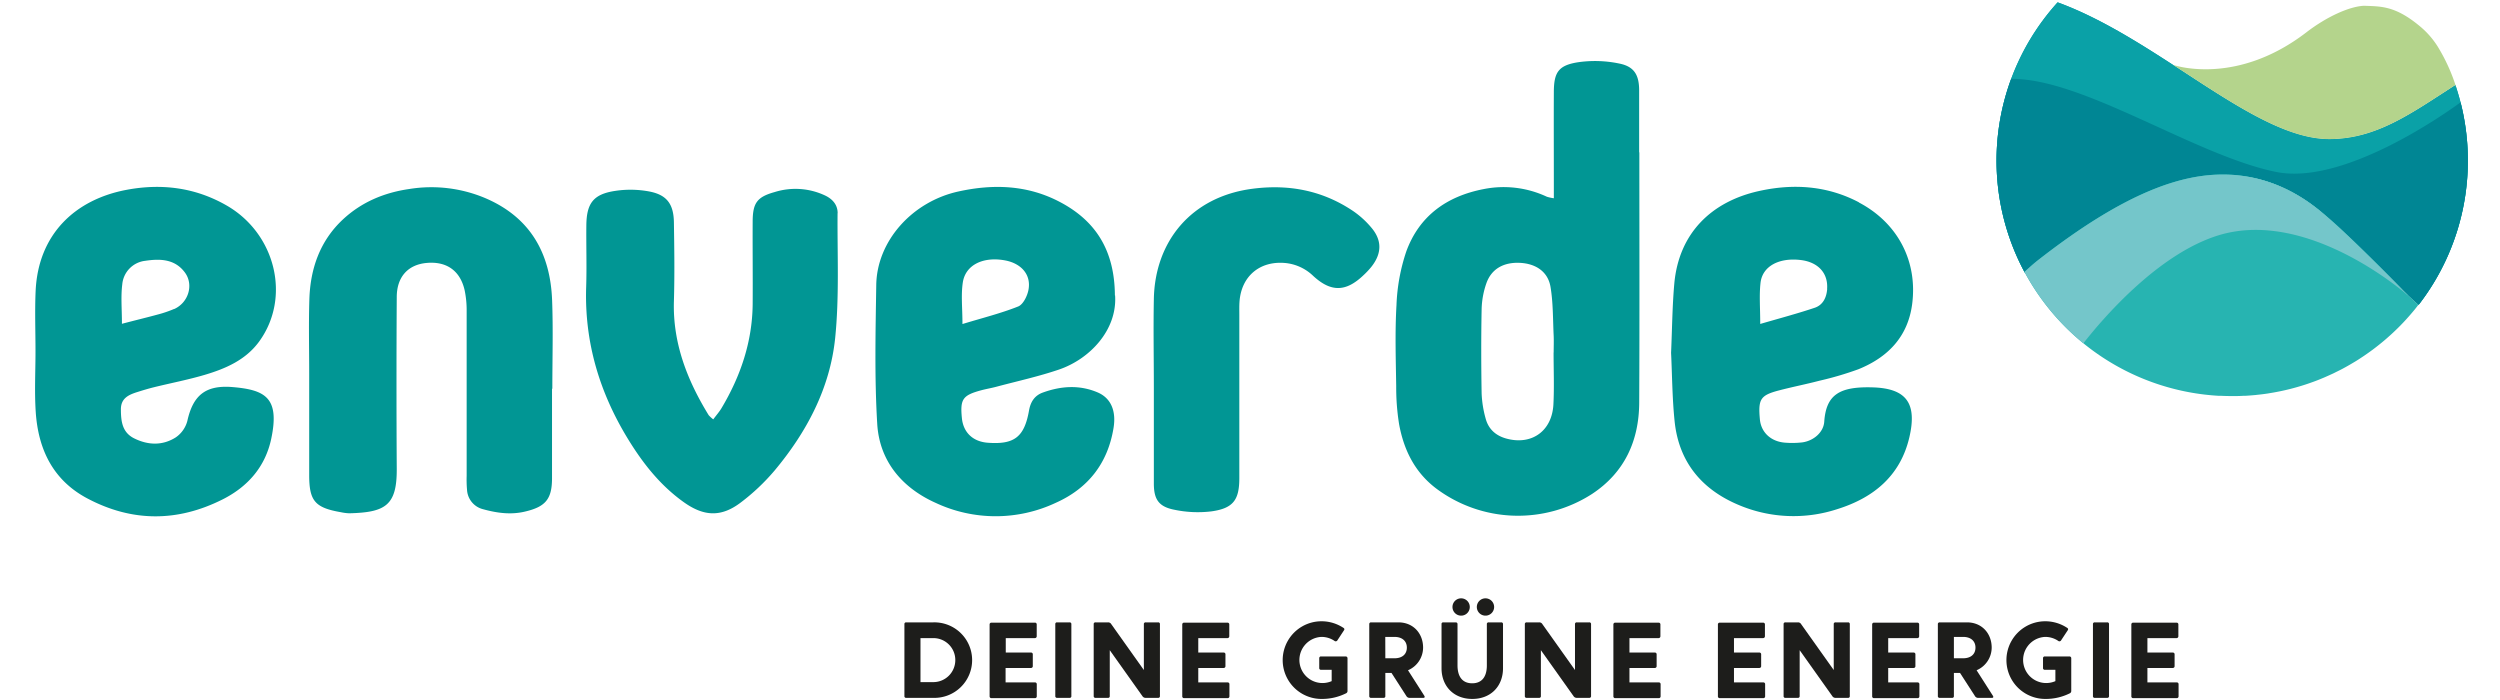 <svg id="Ebene_1" data-name="Ebene 1"
  xmlns="http://www.w3.org/2000/svg" width="200" height="56" viewBox="0 0 845.86 242.64">
  <defs>
    <style>.cls-1{fill:#1d1d1b;}.cls-2{fill:#019694;}.cls-3{fill:#0aa1a7;}.cls-4{fill:#b4d48c;}.cls-5{fill:#008694;}.cls-6{fill:#27b4b1;}.cls-7{fill:#74c6ca;}</style>
  </defs>
  <path class="cls-1" d="M303.14,241.26v-24.9a.57.57,0,0,1,.63-.63h9.39a13.09,13.09,0,1,1,0,26.17h-9.39A.57.57,0,0,1,303.14,241.26Zm17.64-12.41a7.59,7.59,0,0,0-7.81-7.66h-4.26v15.25H313A7.62,7.62,0,0,0,320.78,228.85Z"/>
  <path class="cls-1" d="M349,216.36v4.15a.64.64,0,0,1-.63.68h-10.1v5H347a.6.6,0,0,1,.64.67v4a.62.62,0,0,1-.64.68h-8.79v5h10.14a.61.61,0,0,1,.67.67v4.15a.62.62,0,0,1-.67.64H333.31a.61.61,0,0,1-.64-.64v-24.9a.61.61,0,0,1,.64-.63h15A.6.6,0,0,1,349,216.36Z"/>
  <path class="cls-1" d="M356.08,241.9a.58.58,0,0,1-.64-.64v-24.9a.57.57,0,0,1,.64-.63h4.3a.57.57,0,0,1,.63.63v24.9a.57.57,0,0,1-.63.64Z"/>
  <path class="cls-1" d="M385.61,241.26l-11.29-15.89v15.89a.57.57,0,0,1-.63.64h-4.3a.58.58,0,0,1-.64-.64v-24.9a.57.57,0,0,1,.64-.63h4.34a1.23,1.23,0,0,1,1.12.63l11.29,15.89V216.36a.57.57,0,0,1,.63-.63h4.3a.57.57,0,0,1,.64.63v24.9a.58.58,0,0,1-.64.64h-4.33A1.3,1.3,0,0,1,385.61,241.26Z"/>
  <path class="cls-1" d="M415.75,216.36v4.15a.64.64,0,0,1-.64.68H405v5h8.78a.6.6,0,0,1,.64.67v4a.62.62,0,0,1-.64.68H405v5h10.13a.61.61,0,0,1,.67.67v4.15a.62.62,0,0,1-.67.64H400.08a.61.61,0,0,1-.63-.64v-24.9a.6.6,0,0,1,.63-.63h15A.61.61,0,0,1,415.75,216.36Z"/>
  <path class="cls-1" d="M447.57,232.18a.6.6,0,0,1-.64-.68v-3.32a.59.59,0,0,1,.64-.64h8.48a.63.63,0,0,1,.68.64V239.5a.86.86,0,0,1-.53.83,18.6,18.6,0,0,1-8.48,1.94,13.46,13.46,0,0,1,0-26.92,13.74,13.74,0,0,1,7.48,2.21c.52.26.52.64.3.93l-2.24,3.41a.69.69,0,0,1-1.09.22,8,8,0,0,0-4.48-1.35,8,8,0,1,0,3.55,15.33v-3.92Z"/>
  <path class="cls-1" d="M483,241.9h-4.74a1.25,1.25,0,0,1-1.13-.64l-5.15-8h-2.14v8a.57.57,0,0,1-.63.64h-4.3a.58.58,0,0,1-.64-.64v-24.9a.59.59,0,0,1,.64-.63h9.46c5.23,0,8.56,3.92,8.56,8.75a8.58,8.58,0,0,1-5.23,7.85l5.68,8.89C483.57,241.6,483.5,241.9,483,241.9Zm-13.16-13.72H473c2.84,0,4.3-1.54,4.3-3.7s-1.5-3.71-4.3-3.71h-3.18Z"/>
  <path class="cls-1" d="M494.19,215.73c.45,0,.67.22.67.63v14.28c0,3.89,1.69,6.21,5.09,6.21s5.08-2.32,5.08-6.21V216.36a.57.57,0,0,1,.64-.63H510a.57.57,0,0,1,.63.63v15.29c0,6.13-4.15,10.62-10.65,10.62s-10.66-4.49-10.66-10.62V216.36a.56.56,0,0,1,.64-.63Zm1.5-8.3a3,3,0,1,1,0,5.94,3,3,0,0,1,0-5.94Zm8.44,0a3,3,0,1,1,0,5.94,3,3,0,0,1,0-5.94Z"/>
  <path class="cls-1" d="M535.05,241.26l-11.29-15.89v15.89a.57.57,0,0,1-.63.64h-4.3a.57.57,0,0,1-.63-.64v-24.9a.57.57,0,0,1,.63-.63h4.34a1.23,1.23,0,0,1,1.12.63l11.29,15.89V216.36a.57.57,0,0,1,.63-.63h4.3a.57.57,0,0,1,.64.63v24.9a.58.58,0,0,1-.64.64h-4.33A1.31,1.31,0,0,1,535.05,241.26Z"/>
  <path class="cls-1" d="M565.19,216.36v4.15a.64.64,0,0,1-.64.68H554.46v5h8.79a.6.6,0,0,1,.63.67v4a.62.62,0,0,1-.63.68h-8.79v5h10.13a.61.61,0,0,1,.67.67v4.15a.62.62,0,0,1-.67.64H549.53a.61.61,0,0,1-.64-.64v-24.9a.61.61,0,0,1,.64-.63h15A.61.61,0,0,1,565.19,216.36Z"/>
  <path class="cls-1" d="M601.42,216.36v4.15a.64.64,0,0,1-.64.68H590.69v5h8.79a.6.6,0,0,1,.63.67v4a.62.62,0,0,1-.63.68h-8.79v5h10.13a.61.61,0,0,1,.67.67v4.15a.62.62,0,0,1-.67.64H585.75a.61.61,0,0,1-.63-.64v-24.9a.6.6,0,0,1,.63-.63h15A.61.61,0,0,1,601.42,216.36Z"/>
  <path class="cls-1" d="M624.75,241.26l-11.29-15.89v15.89a.58.58,0,0,1-.64.64h-4.3a.57.57,0,0,1-.63-.64v-24.9a.57.57,0,0,1,.63-.63h4.34a1.23,1.23,0,0,1,1.12.63l11.29,15.89V216.36a.57.57,0,0,1,.64-.63h4.3a.57.57,0,0,1,.63.63v24.9a.57.57,0,0,1-.63.64h-4.34A1.29,1.29,0,0,1,624.75,241.26Z"/>
  <path class="cls-1" d="M654.88,216.36v4.15a.64.64,0,0,1-.63.68h-10.1v5h8.79a.6.6,0,0,1,.64.67v4a.62.62,0,0,1-.64.68h-8.79v5h10.14a.61.61,0,0,1,.67.67v4.15a.62.62,0,0,1-.67.64H639.22a.61.61,0,0,1-.63-.64v-24.9a.6.6,0,0,1,.63-.63h15A.6.6,0,0,1,654.88,216.36Z"/>
  <path class="cls-1" d="M680.08,241.9h-4.74a1.25,1.25,0,0,1-1.13-.64l-5.16-8h-2.13v8a.57.57,0,0,1-.63.64H662a.58.58,0,0,1-.64-.64v-24.9a.59.59,0,0,1,.64-.63h9.46c5.23,0,8.56,3.92,8.56,8.75a8.58,8.58,0,0,1-5.23,7.85l5.68,8.89C680.68,241.6,680.61,241.9,680.08,241.9Zm-13.16-13.72h3.18c2.84,0,4.3-1.54,4.3-3.7s-1.49-3.71-4.3-3.71h-3.18Z"/>
  <path class="cls-1" d="M698.44,232.18a.6.6,0,0,1-.63-.68v-3.32a.59.59,0,0,1,.63-.64h8.49a.62.62,0,0,1,.67.64V239.5a.87.87,0,0,1-.52.83,18.61,18.61,0,0,1-8.49,1.94,13.46,13.46,0,0,1,0-26.92,13.79,13.79,0,0,1,7.48,2.21c.52.26.52.64.3.93l-2.25,3.41a.68.68,0,0,1-1.08.22,8,8,0,0,0-4.49-1.35,8,8,0,1,0,3.55,15.33v-3.92Z"/>
  <path class="cls-1" d="M715.75,241.9a.57.57,0,0,1-.63-.64v-24.9a.57.57,0,0,1,.63-.63h4.3a.57.57,0,0,1,.64.63v24.9a.58.58,0,0,1-.64.64Z"/>
  <path class="cls-1" d="M744.73,216.36v4.15a.64.64,0,0,1-.64.68H734v5h8.79a.6.6,0,0,1,.63.67v4a.62.62,0,0,1-.63.68H734v5h10.13a.61.61,0,0,1,.67.67v4.15a.62.62,0,0,1-.67.64H729.06a.61.61,0,0,1-.63-.64v-24.9a.6.6,0,0,1,.63-.63h15A.61.61,0,0,1,744.73,216.36Z"/>
  <path class="cls-2" d="M634,70.13c-11-5.78-22.71-6.57-34.7-3.9C582.94,69.87,571.56,80.77,570,98.38c-.69,7.76-.74,15.56-1.11,23.93.37,7.55.39,15.7,1.23,23.76,1.46,14.06,9.39,23.62,22.28,29a48.69,48.69,0,0,0,34,1.44C639,172.6,648.35,165,651.48,151.59c2.72-11.69-.88-17-12.85-17.32-11.36-.31-16,2.53-16.65,11.9-.24,3.7-3.72,6.64-7.6,7.17a30.16,30.16,0,0,1-5.86.11c-5-.33-8.44-3.56-8.85-8.1-.64-7.06.17-8.35,6.81-10.07,4.57-1.19,9.22-2.1,13.79-3.3a112.3,112.3,0,0,0,13.58-4c10.18-4.13,17.12-11.25,18.6-22.55,1.95-14.89-5-28.17-18.46-35.25Zm-11,30c-.22,3-1.45,5.57-4.29,6.54-5.94,2-12,3.61-18.92,5.62,0-5.56-.38-9.94.1-14.23.64-5.8,6.44-8.85,14-7.92,6,.74,9.47,4.57,9.08,10ZM557.82,52.81c0-7.15,0-14.31,0-21.46,0-5.31-1.68-8.25-6.77-9.3a41.13,41.13,0,0,0-14.42-.47c-6.83,1.07-8.36,3.52-8.38,10.37-.05,10.56,0,21.13,0,31.7v5.07a14.42,14.42,0,0,1-2.43-.53,35.25,35.25,0,0,0-21.92-2.64c-12.81,2.48-22.3,9.32-26.79,21.59a65.59,65.59,0,0,0-3.4,18.54c-.55,9.39-.24,18.84-.1,28.27a80.37,80.37,0,0,0,1,13.08c1.62,8.87,5.41,16.65,12.84,22.28a47.33,47.33,0,0,0,54.1,1.87c11.25-7.44,16.22-18.43,16.29-31.57.15-28.93.05-57.87.05-86.8Zm-29.66,69.37c0,6,.25,12-.06,18-.47,9-7.18,14-15.67,12-4-.91-6.81-3.21-7.84-7.18a37.62,37.62,0,0,1-1.37-8.6c-.17-9.74-.19-19.49,0-29.22a29.17,29.17,0,0,1,1.65-9c1.77-5,6-7.32,11.57-7.07s9.77,3.08,10.65,8.3c.94,5.54.82,11.27,1.1,16.92.09,2,0,3.9,0,5.85ZM465,92.49c3.68-4.64,3.74-9.25-.09-13.69a31.31,31.31,0,0,0-6.11-5.56c-10.56-7.15-22.2-9.45-34.87-7.83-21.5,2.73-34,18.43-34.33,38.32-.2,10.23,0,20.48,0,30.72h0c0,11.05,0,22.1,0,33.15,0,5.47,1.67,8,7,9.07a39.43,39.43,0,0,0,13,.58c7.56-1.06,9.62-4,9.63-11.49q0-28.27,0-56.56c0-1.62-.05-3.25.08-4.87.72-8.56,6.93-13.84,15.53-13.19a16.16,16.16,0,0,1,10,4.5c6.23,5.74,11.4,5.56,17.51-.32A27.63,27.63,0,0,0,465,92.49Zm-88.9,9.93c-.1-15.91-6.88-26-19.07-32.41-11.15-5.88-23-6.32-35.2-3.63-16.08,3.55-28.23,17.23-28.45,32.41-.24,16.06-.63,32.16.34,48.17.78,12.84,8.56,22.08,20.19,27.32a49,49,0,0,0,41.71,0c11.2-5,18-13.69,20-25.89,1-6-.93-10.39-5.44-12.34-6.3-2.71-12.71-2.27-19,0-2.87,1-4.31,3.21-4.84,6.21-1.62,9.22-5.09,11.89-14.28,11.21-5.18-.38-8.51-3.55-9-8.56-.64-6.57.26-7.89,6.75-9.64,1.73-.46,3.51-.75,5.24-1.22,7.24-1.93,14.59-3.54,21.67-5.95,10.69-3.65,20.22-13.72,19.45-25.69Zm-29.95-2c-.39,2.14-1.84,5.12-3.57,5.81-6.08,2.42-12.49,4-19.32,6.09,0-5.53-.54-10.09.13-14.46.95-6.1,7.13-9,14.64-7.6,5.69,1.07,9.08,5,8.12,10.16ZM280,73.91c0-2.8-1.63-4.81-4.22-6.08a24.13,24.13,0,0,0-17.64-1.25c-6.12,1.71-7.57,3.81-7.6,10.19-.05,9.6.07,19.2,0,28.79-.16,13-4.21,24.9-10.85,36-.73,1.21-1.69,2.29-2.81,3.8a10.69,10.69,0,0,1-1.59-1.45c-7.45-12.13-12.48-25-12.05-39.52.27-9.1.14-18.21,0-27.32-.1-6.34-2.45-9.54-8.55-10.7A35.4,35.4,0,0,0,203,66.15c-7.61,1.12-10,4.21-10.11,11.84-.08,7.15.17,14.31-.06,21.46-.63,19.13,4.61,36.6,14.55,52.81,5.14,8.39,11.14,16,19.27,21.8,7,5,13,5.27,19.78.11a73.07,73.07,0,0,0,11.65-11c11.18-13.36,19.25-28.57,21.05-45.93,1.47-14.33.73-28.88.84-43.34ZM181.1,134.77c0-10.24.31-20.49-.08-30.72-.62-16.26-7.55-28.69-23.13-35.36A48,48,0,0,0,131.6,65.5c-8.83,1.26-16.67,4.57-23.14,10.61-7.91,7.41-11.24,17-11.58,27.6-.27,8.6-.06,17.22-.06,25.84q0,17.55,0,35.11c0,9,2,11.32,11,12.89a16.1,16.1,0,0,0,2.91.37c12.47-.32,16.52-2.67,16.44-15.42q-.18-29.75,0-59.49c0-7.09,3.94-11.3,10.4-11.87,6.91-.61,11.63,2.72,13.15,9.55a34.37,34.37,0,0,1,.68,7.24c0,19,0,38,0,57a41.51,41.51,0,0,0,.13,4.87,7.34,7.34,0,0,0,5.56,6.71c4.74,1.3,9.54,2,14.48.83,7.08-1.64,9.39-4.27,9.42-11.41,0-10.41,0-20.81,0-31.21ZM79.51,118.33c11.08-15.28,5.64-37.43-11.39-47.15-10.84-6.2-22.45-7.64-34.5-5.4C15.67,69.12,2.91,81.22,2,100.77c-.32,7-.05,14-.05,21s-.38,14,.08,21c.85,12.91,5.92,23.65,17.89,30,15.52,8.22,31.25,8.21,46.9.33,8.76-4.41,14.79-11.34,16.84-21,3-14.18-2-16.95-13.31-17.92-9.45-.81-13.8,2.84-15.77,11.74a10,10,0,0,1-4,5.68c-4.57,2.91-9.59,2.76-14.45.34-4.19-2.1-4.55-6-4.58-10s2.82-5.15,5.89-6.11c1.86-.59,3.74-1.15,5.63-1.62,5.86-1.44,11.81-2.58,17.58-4.29,7.25-2.16,14.18-5.16,18.83-11.55ZM50,107.09A40.31,40.31,0,0,1,44.41,109c-3.9,1.07-7.83,2-12.5,3.24,0-5.06-.42-9.45.12-13.71a9,9,0,0,1,8-8.13c5.1-.76,10.26-.66,13.74,4.11,3.09,4.23,1.18,10.44-3.79,12.63Z"/>
  <path class="cls-3" d="M800.69,79.27c9.86,8.74,17.81,17.31,27.47,26.15a81.65,81.65,0,0,0,12.6-75.93c-15.1,9.66-27.25,18.73-43.74,18.73-25.95,0-59.08-34.62-94.14-47.41a81.7,81.7,0,0,0-11.37,93.7c1.57-1.25,3.18-2.66,4.84-4.26C764.11,36.39,791.27,70.93,800.69,79.27Z"/>
  <path class="cls-3" d="M800.69,79.27c9.86,8.74,17.81,17.31,27.47,26.15a81.65,81.65,0,0,0,12.6-75.93c-15.1,9.66-27.25,18.73-43.74,18.73-25.95,0-59.08-34.62-94.14-47.41a81.7,81.7,0,0,0-11.37,93.7c1.57-1.25,3.18-2.66,4.84-4.26C764.11,36.39,791.27,70.93,800.69,79.27Z"/>
  <path class="cls-4" d="M797,48.22c16.49,0,28.64-9.07,43.74-18.73.12.35.22.71.33,1.06l0-.18a62.83,62.83,0,0,0-6.47-14.27,29.59,29.59,0,0,0-5.9-6.79C819.94,1.93,815,2.24,809.07,2c-5.15.25-13.05,3.87-20,9.23-23.65,18.15-44.46,11.83-46.17,11.26C762.78,35.4,781.23,48.22,797,48.22Z"/>
  <path class="cls-5" d="M842.55,35.47c-4.71,3.46-40.37,28.9-63.91,24.13C750.73,54,711.59,27,686.76,27.35A81.78,81.78,0,0,0,691.4,94.3c.7-.66,3-2.74,4.62-4,29.86-23.33,49.5-30,65-29.75,19.31.32,31.62,11.52,35.68,15,7.65,6.51,23.09,22.25,25.51,24.76,1.65,1.72,3.93,3.79,5.75,5.46a81.78,81.78,0,0,0,14.61-70.23Z"/>
  <path class="cls-6" d="M822.19,100.24c-2.42-2.51-17.86-18.25-25.51-24.76C792.62,72,780.31,60.82,761,60.5c-15.48-.25-35.12,6.42-65,29.75-1.67,1.3-3.89,3.36-4.61,4a81.69,81.69,0,0,0,67.35,42.95l.83,0c1.26.06,2.52.09,3.8.09s2.55,0,3.81-.09l.63,0c1.21-.06,2.4-.16,3.6-.27l.69-.08q1.82-.18,3.6-.45l.39-.07c1.15-.18,2.29-.38,3.42-.61l.46-.09c1.16-.24,2.31-.5,3.45-.79l.69-.18c1.12-.29,2.24-.61,3.34-.95l.58-.18c1.11-.35,2.2-.72,3.29-1.12l.17-.06c1.11-.4,2.21-.84,3.3-1.3l.62-.26c1-.44,2.07-.91,3.09-1.39l.64-.32c1-.5,2.06-1,3.07-1.57l.35-.19c.95-.52,1.9-1.07,2.83-1.63l.49-.29c1-.59,1.9-1.2,2.84-1.82l.62-.42c.92-.63,1.83-1.28,2.73-1.94l.5-.38c.86-.65,1.71-1.32,2.54-2l.28-.23c.88-.72,1.73-1.46,2.57-2.22l.56-.5c.81-.74,1.6-1.5,2.38-2.27l.54-.54c.79-.8,1.57-1.61,2.32-2.45.1-.1.18-.2.27-.3.71-.78,1.4-1.58,2.07-2.38l.45-.54c.47-.57.92-1.16,1.37-1.75C826.12,104,823.84,102,822.19,100.24Z"/>
  <path class="cls-7" d="M822.19,100.24c-2.42-2.51-17.86-18.25-25.51-24.76C792.62,72,780.31,60.82,761,60.5c-15.48-.25-35.12,6.42-65,29.75-1.65,1.29-3.86,3.33-4.59,4A81.88,81.88,0,0,0,711.8,119c6.65-8.5,25.85-31,46.89-37.45C790,72,824.2,102.33,824.2,102.33l-.08-.18C823.43,101.49,822.77,100.85,822.19,100.24Z"/>
</svg>